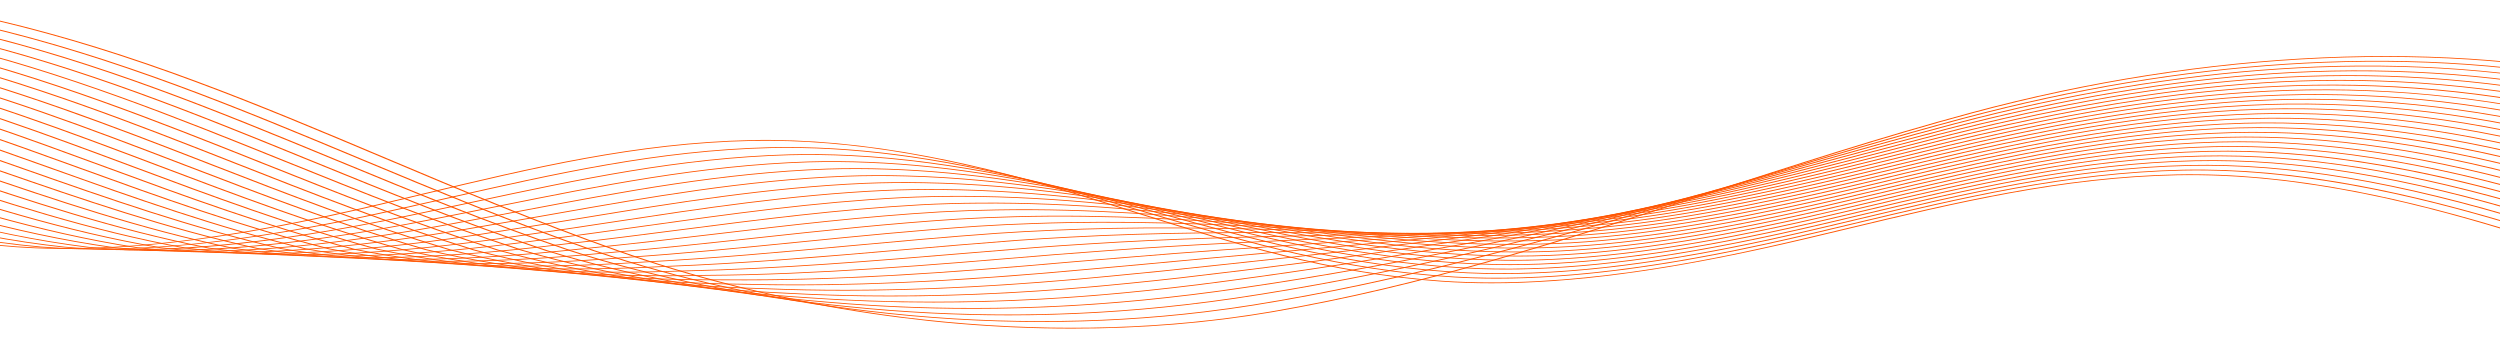 <?xml version="1.0" encoding="utf-8"?>
<!-- Generator: Adobe Illustrator 16.0.0, SVG Export Plug-In . SVG Version: 6.00 Build 0)  -->
<!DOCTYPE svg PUBLIC "-//W3C//DTD SVG 1.1//EN" "http://www.w3.org/Graphics/SVG/1.1/DTD/svg11.dtd">
<svg version="1.1" id="Layer_2" xmlns="http://www.w3.org/2000/svg" xmlns:xlink="http://www.w3.org/1999/xlink" x="0px" y="0px"
	 width="2167.998px" height="304.359px" viewBox="-407.447 204 2167.998 304.359"
	 enable-background="new -407.447 204 2167.998 304.359" xml:space="preserve">
<g>
	<g>
		<defs>
			<polyline id="SVGID_1_" points="1784.646,508.359 -471.025,508.359 -471.025,-10 1784.646,-10 			"/>
		</defs>
		<clipPath id="SVGID_2_">
			<use xlink:href="#SVGID_1_"  overflow="visible"/>
		</clipPath>
		<g clip-path="url(#SVGID_2_)">
			<path fill="#FF5400" d="M886.013,449.646c-14.833,0-29.206-0.479-43.225-1.44c-98.563-6.907-180.683-32.817-267.627-60.246
				c-10.014-3.159-20.364-6.426-30.614-9.617c-121.026-37.791-213.625-53.871-300.272-52.153
				c-99.417,2.113-189.703,23.742-285.29,46.644c-11.292,2.707-22.972,5.505-34.52,8.23
				c-60.963,14.444-113.589,24.495-160.881,30.729c-58.431,7.7-109.758,9.855-156.919,6.586
				c-98.235-6.932-180.095-32.746-266.762-60.076c-10.289-3.244-20.925-6.599-31.458-9.876l1.256-0.539
				c10.536,3.278,21.177,6.634,31.467,9.879c86.468,27.266,168.138,53.021,265.862,59.917
				c85.236,5.908,182.813-5.569,316.386-37.213c11.542-2.726,23.22-5.524,34.51-8.229c95.809-22.952,186.305-44.632,286.243-46.757
				c47.923-0.951,98.032,3.663,153.183,14.113c44.656,8.461,93.215,20.959,148.455,38.207c10.251,3.192,20.61,6.459,30.622,9.62
				c86.743,27.366,168.674,53.215,266.723,60.087c109.109,7.478,226.413-16.035,316.414-37.357
				c11.24-2.659,22.607-5.385,33.603-8.02c96.098-23.031,186.867-44.786,287.134-46.88c47.89-0.92,97.982,3.726,153.15,14.216
				c44.523,8.463,93.086,20.976,148.46,38.252l-1.259,0.537c-81.646-25.471-189.616-54.428-300.246-52.298
				c-99.744,2.082-190.302,23.787-286.176,46.766c-10.998,2.635-22.37,5.359-33.615,8.019
				c-61.02,14.458-113.65,24.523-160.897,30.774C958.645,446.953,921.077,449.646,886.013,449.646z"/>
			<path fill="#FF5400" d="M890.623,445.61c-12.57,0-24.799-0.346-36.759-1.033c-97.808-5.793-179.622-30.019-266.242-55.668
				c-9.66-2.86-19.349-5.73-29.08-8.576c-95.868-28.031-173.568-42.961-244.528-46.992c-18.137-1.036-36.094-1.358-53.362-0.958
				c-97.307,2.416-185.986,22.529-279.873,43.823c-12.683,2.878-25.796,5.852-38.769,8.74
				c-60.238,13.572-112.343,22.925-159.285,28.591c-57.75,6.975-108.523,8.603-155.217,4.98
				c-95.332-8.508-175.5-33.703-260.37-60.379c-15.516-4.875-31.559-9.916-47.512-14.786l1.239-0.544
				c15.966,4.874,32.014,9.918,47.536,14.795c84.69,26.616,164.686,51.758,259.54,60.223c84.58,6.564,181.137-3.761,313.061-33.484
				c12.967-2.887,26.078-5.863,38.757-8.738c94.097-21.341,182.976-41.501,280.766-43.927c17.419-0.404,35.514-0.08,53.79,0.963
				c71.305,4.049,149.295,19.027,245.436,47.141c9.737,2.848,19.427,5.717,29.094,8.578c86.415,25.588,168.035,49.758,265.327,55.52
				c73.926,4.25,158.678-4.65,266.687-28.017c14.673-3.178,29.681-6.59,45.88-10.429c9.857-2.333,19.688-4.683,29.497-7.027
				c96.926-23.167,188.479-45.052,289.381-47.22c47.839-0.96,97.761,3.541,152.601,13.751
				c44.688,8.323,93.023,20.598,147.765,37.526l-1.251,0.539c-74.438-23.019-186.439-53.355-299.002-51.11
				c-100.39,2.158-191.73,23.99-288.434,47.105c-9.811,2.345-19.643,4.695-29.508,7.029c-16.218,3.844-31.246,7.261-45.943,10.443
				C1030.85,436.156,956.238,445.609,890.623,445.61z"/>
			<path fill="#FF5400" d="M894.724,441.623c-10.14,0-20.048-0.225-29.781-0.677c-97.093-4.666-178.638-27.204-264.971-51.068
				c-9.119-2.519-18.258-5.046-27.438-7.554c-59.996-16.334-150.425-38.572-242.63-43.087c-17.968-0.896-35.76-1.115-52.879-0.663
				c-95.02,2.702-181.927,21.308-273.937,41.006c-14.24,3.051-28.969,6.201-43.535,9.247
				c-59.51,12.703-111.093,21.357-157.689,26.458c-57.075,6.246-107.291,7.35-153.514,3.368
				c-92.745-9.913-171.357-34.667-254.586-60.872c-20.525-6.463-41.748-13.144-62.96-19.502l1.227-0.547
				c21.23,6.361,42.463,13.047,62.999,19.513c83.063,26.155,161.524,50.857,253.817,60.724
				c108.798,9.368,228.885-12.494,309.743-29.756c14.565-3.044,29.288-6.196,43.526-9.242
				c92.207-19.742,179.3-38.387,274.768-41.102c17.26-0.459,35.185-0.234,53.284,0.666c92.647,4.537,183.359,26.84,243.53,43.22
				c9.186,2.512,18.324,5.04,27.445,7.559c86.126,23.807,167.471,46.29,264.051,50.932c72.861,3.371,156.497-5.893,263.204-29.144
				c14.489-3.162,29.379-6.56,45.512-10.387c8.39-1.987,16.758-3.982,25.115-5.974c97.848-23.336,190.27-45.377,291.908-47.621
				c86.69-1.8,181.76,14.114,299.119,50.087l-1.239,0.542c-116.96-35.849-211.596-51.713-297.765-49.924
				c-101.123,2.237-193.336,24.227-290.966,47.509c-8.352,1.992-16.726,3.988-25.118,5.975
				c-16.151,3.832-31.061,7.235-45.572,10.402C1036.501,431.949,960.959,441.622,894.724,441.623z"/>
			<path fill="#FF5400" d="M898.539,437.703c-7.633,0-15.129-0.129-22.523-0.385c-96.424-3.531-177.75-24.38-263.847-46.451
				c-8.522-2.187-17.063-4.375-25.641-6.554c-96.154-24.212-170.4-36.297-240.735-39.18c-17.818-0.752-35.448-0.875-52.398-0.367
				c-92.533,2.972-181.437,20.878-267.413,38.192c-15.992,3.223-32.53,6.554-48.891,9.749
				c-58.775,11.839-109.835,19.795-156.093,24.324c-56.396,5.52-106.053,6.095-151.81,1.757
				c-90.432-11.179-171.218-36.763-249.348-61.505c-25.339-8.025-51.545-16.326-77.866-24.078l1.214-0.551
				c26.348,7.763,52.567,16.064,77.923,24.094c81.576,25.833,158.626,50.235,248.63,61.364c108,10.237,226.612-9.951,306.425-26.027
				c16.36-3.196,32.891-6.526,48.882-9.745c86.152-17.352,175.238-35.293,268.182-38.279c17.082-0.513,34.837-0.388,52.781,0.37
				c70.667,2.897,145.187,15.019,241.617,39.3c8.585,2.18,17.128,4.369,25.657,6.556c85.881,22.018,167.003,42.813,262.92,46.328
				c71.78,2.485,154.308-7.133,259.726-30.273c14.39-3.168,29.155-6.552,45.144-10.346c6.819-1.615,13.62-3.235,20.419-4.853
				c98.878-23.533,192.271-45.764,294.748-48.091c87.199-1.876,181.871,13.663,297.875,48.898l-1.234,0.544
				c-115.605-35.112-209.822-50.604-296.521-48.736c-101.965,2.315-195.155,24.496-293.811,47.977
				c-6.799,1.619-13.603,3.238-20.42,4.855c-16.008,3.798-30.791,7.186-45.2,10.359
				C1041.97,427.794,965.437,437.702,898.539,437.703z"/>
			<path fill="#FF5400" d="M902.042,433.855c-5.041,0-10.019-0.057-14.947-0.167c-95.816-2.385-176.963-21.535-262.874-41.809
				c-7.878-1.858-15.769-3.72-23.695-5.575c-95.669-22.104-169.33-32.983-238.842-35.276c-17.665-0.607-35.129-0.633-51.916-0.068
				c-89.817,3.216-176.438,19.572-260.206,35.391c-17.968,3.394-36.551,6.901-54.931,10.24
				c-125.624,23.76-222.418,30.859-304.599,22.336c-88.351-12.327-167.772-37.698-244.58-62.235
				c-29.986-9.579-60.994-19.484-92.3-28.559l1.203-0.552c31.343,9.081,62.369,18.993,92.371,28.578
				c76.68,24.497,155.969,49.824,243.916,62.097c81.601,8.462,177.943,1.378,303.115-22.296
				c18.382-3.338,36.957-6.847,54.921-10.238c83.93-15.849,170.717-32.235,260.909-35.467c16.912-0.565,34.498-0.542,52.275,0.071
				c69.831,2.302,143.756,13.213,239.707,35.383c7.928,1.854,15.822,3.718,23.7,5.578c85.7,20.222,166.644,39.324,261.952,41.695
				c70.646,1.62,152.096-8.367,256.247-31.399c14.15-3.14,28.795-6.512,44.773-10.305c5.12-1.214,10.229-2.428,15.339-3.643
				c100.038-23.776,194.527-46.236,297.977-48.649c87.725-1.952,181.982,13.208,296.629,47.708l-1.228,0.548
				c-114.247-34.381-208.067-49.488-295.281-47.549c-102.939,2.402-197.226,24.811-297.04,48.536
				c-5.109,1.214-10.225,2.43-15.337,3.642c-15.999,3.8-30.66,7.175-44.826,10.318
				C1047.217,423.696,969.632,433.855,902.042,433.855z"/>
			<path fill="#FF5400" d="M905.206,430.096c-2.356,0-4.699-0.012-7.033-0.037c-95.271-1.222-176.311-18.666-262.109-37.137
				c-7.159-1.541-14.337-3.087-21.537-4.626c-64.091-13.461-148.951-29.193-236.951-31.37c-17.514-0.467-34.816-0.39-51.434,0.227
				c-86.828,3.437-170.887,18.262-252.181,32.602c-20.213,3.563-41.115,7.252-61.791,10.717
				c-123.928,21.889-219.674,27.799-301.298,18.594c-86.47-13.374-164.642-38.618-240.238-63.031
				c-34.475-11.134-70.125-22.648-106.308-32.974l1.193-0.558c36.227,10.341,71.9,21.86,106.396,33.002
				c75.482,24.376,153.532,49.579,239.62,62.896c81.032,9.136,176.331,3.239,299.811-18.571
				c20.675-3.463,41.569-7.149,61.775-10.715c81.441-14.363,165.654-29.216,252.82-32.667c16.736-0.619,34.154-0.695,51.772-0.228
				c88.389,2.187,173.506,17.965,237.785,31.463c7.208,1.542,14.385,3.086,21.547,4.627c85.583,18.425,166.419,35.827,261.19,37.041
				c69.529,0.75,149.864-9.598,252.771-32.526c13.937-3.12,28.462-6.478,44.407-10.267l9.849-2.338
				c101.343-24.064,197.056-46.794,301.609-49.304c47.715-1.093,96.909,2.799,150.398,11.904
				c45.267,7.703,92.69,19.027,144.983,34.618l-1.227,0.547c-111.322-33.187-207.5-48.353-294.03-46.359
				c-104.049,2.494-199.559,25.175-300.68,49.188l-9.85,2.337c-15.957,3.792-30.499,7.153-44.451,10.276
				C1052.222,419.664,973.514,430.095,905.206,430.096z"/>
			<path fill="#FF5400" d="M909.252,426.428c-94.808-0.041-175.814-15.772-261.576-32.428c-6.363-1.238-12.746-2.478-19.144-3.712
				c-63.801-12.038-148.186-26.041-235.065-27.466c-17.371-0.324-34.509-0.147-50.95,0.522
				c-83.521,3.621-164.705,16.945-243.214,29.831c-22.769,3.736-46.313,7.601-69.595,11.176
				c-122.219,20.025-216.914,24.747-297.995,14.848c-84.772-14.331-161.797-39.516-236.288-63.87
				c-38.824-12.695-78.969-25.823-119.924-37.343l1.181-0.561c41.011,11.535,81.184,24.672,120.033,37.373
				c74.384,24.322,151.3,49.474,235.709,63.744c80.49,9.823,174.741,5.113,296.511-14.841c23.281-3.574,46.813-7.437,69.572-11.173
				c78.643-12.906,159.962-26.253,243.787-29.888c16.553-0.676,33.795-0.851,51.263-0.525
				c87.25,1.433,171.885,15.472,235.867,27.544c6.408,1.237,12.791,2.476,19.16,3.713c85.54,16.615,166.343,32.308,260.664,32.349
				c68.396-0.13,147.617-10.825,249.298-33.658c13.769-3.108,28.179-6.453,44.04-10.224l3.87-0.92
				c102.803-24.408,199.904-47.463,305.729-50.069c87.56-2.084,183.777,12.749,294.141,45.328l-1.219,0.553
				c-109.962-32.466-205.73-47.238-292.794-45.174c-105.319,2.593-202.216,25.599-304.799,49.956l-3.876,0.92
				c-15.87,3.774-30.291,7.121-44.076,10.233C1057.565,415.57,978.023,426.299,909.252,426.428z"/>
			<path fill="#FF5400" d="M-151.235,425.274c-34.365,0-66.194-1.987-96.211-5.938c-83.229-15.211-159.203-40.392-232.676-64.743
				c-43.046-14.267-87.56-29.019-133.201-41.68l1.171-0.563c45.709,12.68,90.253,27.442,133.329,41.72
				c73.377,24.318,149.252,49.466,232.138,64.616c79.971,10.523,173.175,6.997,293.212-11.11
				c26.264-3.661,52.818-7.703,78.501-11.607c75.474-11.48,153.517-23.351,233.62-27.135c16.373-0.726,33.445-1.002,50.758-0.823
				c86.057,0.687,170.229,12.986,233.947,23.627c5.515,0.948,11.007,1.896,16.489,2.846c85.604,14.792,166.451,28.78,260.42,27.606
				c67.228-0.988,145.345-12.041,245.821-34.784c13.479-3.068,27.764-6.398,43.673-10.183
				c98.559-23.415,200.475-47.625,307.742-50.337c88.08-2.158,183.905,12.278,292.891,44.139l-1.205,0.553
				c-108.597-31.746-203.981-46.142-291.554-43.984c-106.771,2.697-208.469,26.858-306.821,50.222
				c-15.917,3.788-30.215,7.121-43.704,10.194c-100.774,22.808-179.188,33.895-246.772,34.89c-3.681,0.046-7.36,0.068-11.007,0.068
				c-89.781,0.001-167.837-13.491-250.312-27.744c-5.479-0.946-10.968-1.896-16.475-2.84
				c-63.536-10.611-147.47-22.882-233.179-23.564c-17.223-0.181-34.197,0.098-50.467,0.819
				c-79.842,3.77-157.762,15.623-233.117,27.084c-25.695,3.909-52.267,7.949-78.533,11.613
				C-28.349,419.638-93.378,425.274-151.235,425.274z"/>
			<path fill="#FF5400" d="M-120.256,426.482c-38.221,0-73.345-2.346-106.35-7.01c-81.824-16.026-156.831-41.243-229.369-65.628
				c-47.158-15.854-95.919-32.248-146.173-46.005l1.162-0.566c50.33,13.778,99.131,30.185,146.321,46.05
				c72.449,24.355,147.367,49.541,228.866,65.507c79.476,11.232,171.635,8.892,289.921-7.381
				c29.696-3.719,59.746-7.938,88.803-12.017c71.852-10.091,146.152-20.525,222.082-24.405c16.191-0.779,33.09-1.149,50.249-1.121
				c0.212,0,0.437,0,0.649,0c84.586,0,168.054,10.526,231.373,19.71c4.503,0.677,8.985,1.354,13.464,2.029
				c85.779,12.958,166.79,25.197,260.533,22.813c66.927-1.864,141.671-12.941,242.351-35.913
				c13.226-3.038,27.39-6.355,43.301-10.144c92.401-21.966,197.133-46.863,305.889-49.685
				c88.627-2.241,184.039,11.807,291.646,42.95l-1.201,0.555c-107.217-31.027-202.193-45.035-290.312-42.799
				c-108.259,2.811-212.762,27.653-304.969,49.571c-15.924,3.789-30.095,7.109-43.328,10.149
				c-100.958,23.035-175.978,34.147-243.235,36.021c-8.01,0.204-15.935,0.302-23.768,0.302c-84.284,0-158.963-11.283-237.649-23.167
				c-4.474-0.677-8.955-1.354-13.446-2.03c-63.142-9.155-146.397-19.656-230.657-19.656c-0.216,0-0.427,0-0.645,0
				c-17.082-0.026-33.888,0.341-49.985,1.116c-75.701,3.869-149.895,14.286-221.646,24.361
				c-29.075,4.083-59.141,8.306-88.843,12.022C-5.002,421.715-65.769,426.482-120.256,426.482z"/>
			<path fill="#FF5400" d="M-88.401,427.839c-42.451,0-81.141-2.749-117.365-8.231c-80.542-16.783-154.664-42.07-226.345-66.522
				c-51.165-17.458-104.072-35.506-158.862-50.318l1.151-0.57c54.882,14.838,107.828,32.901,159.031,50.371
				c71.6,24.426,145.638,49.684,225.874,66.406c79.009,11.956,170.123,10.803,286.632-3.653
				c33.669-3.731,67.768-8.137,100.744-12.396c67.692-8.743,137.689-17.782,208.9-21.702c16-0.834,32.734-1.311,49.742-1.421
				c82.973-0.768,162.878,7.545,230.093,15.791l10,1.286c86.107,11.104,167.436,21.594,261.088,17.952
				c65.659-2.719,139.335-14.142,238.88-37.045c12.835-2.975,26.479-6.186,42.932-10.102
				c106.019-25.222,202.071-46.318,304.032-49.033c89.225-2.323,184.188,11.336,290.404,41.76l-1.195,0.558
				c-105.821-30.312-200.36-43.93-289.069-41.612c-101.5,2.702-197.328,23.755-303.113,48.92
				c-16.461,3.92-30.109,7.132-42.956,10.107c-99.806,22.963-173.731,34.42-239.703,37.152
				c-94.089,3.655-175.624-6.855-261.942-17.988l-9.986-1.286c-67.042-8.226-146.736-16.523-229.422-15.753
				c-16.934,0.11-33.588,0.586-49.503,1.413c-71.019,3.912-140.926,12.94-208.535,21.673c-32.997,4.262-67.116,8.669-100.798,12.401
				C18.592,423.9-37.594,427.839-88.401,427.839z"/>
			<path fill="#FF5400" d="M-55.407,429.302c-47.328,0-89.792-3.141-129.516-9.559c-79.375-17.489-152.681-42.874-223.575-67.424
				c-55.079-19.073-112.031-38.795-171.301-54.626l1.142-0.572c59.368,15.859,116.368,35.597,171.489,54.685
				c70.818,24.522,144.049,49.881,223.134,67.311c78.574,12.693,168.642,12.727,283.345,0.077
				c38.318-3.69,77.166-8.295,114.735-12.746C276.904,399,341.899,391.3,407.71,387.415c15.801-0.883,32.362-1.46,49.238-1.72
				c81.531-1.49,161.085,5.168,228.166,11.874l5.971,0.636c86.63,9.227,168.45,17.941,262.209,12.996
				c82.467-4.562,169.123-22.798,235.405-38.175c12.298-2.875,25.428-5.979,42.563-10.063
				c100.333-23.886,198.945-45.562,302.177-48.383c46.978-1.261,96.656,1.966,147.645,9.588
				c45.209,6.759,92.822,17.183,141.514,30.983l-1.185,0.562c-102.97-29.187-199.816-42.784-287.829-40.426
				c-102.774,2.808-201.148,24.434-301.263,48.269c-17.141,4.086-30.273,7.191-42.58,10.066
				c-66.443,15.415-153.328,33.696-236.161,38.276c-18.891,0.999-37.303,1.442-55.353,1.442
				c-71.938,0.002-138.266-7.065-207.681-14.457l-5.96-0.634c-66.913-6.691-146.293-13.329-227.551-11.849
				c-16.812,0.257-33.304,0.832-49.022,1.711c-65.656,3.876-130.582,11.568-193.369,19.008
				c-37.593,4.454-76.468,9.06-114.805,12.753c-53.446,5.894-100.859,8.963-144.917,9.376
				C-48.547,429.284-51.99,429.302-55.407,429.302z"/>
			<path fill="#FF5400" d="M-21.07,430.961c-52.688,0-100.062-3.69-143.014-11.083c-78.3-18.15-150.86-43.655-221.028-68.319
				c-58.907-20.708-119.824-42.119-183.511-58.94l1.13-0.573c63.8,16.848,124.766,38.278,183.724,59.004
				c70.1,24.639,142.587,50.119,220.615,68.211c77.085,13.263,168.73,14.515,280.065,3.808
				c43.799-3.582,88.271-8.408,131.277-13.078c57.176-6.206,116.298-12.623,175.878-16.385c15.576-0.93,31.968-1.607,48.73-2.014
				c79.91-2.178,159.201,2.8,226.225,7.957l1.218,0.101c87.394,7.318,169.945,14.23,264.065,7.924
				c80.691-5.615,166.336-23.956,231.934-39.308c13.261-3.125,26.463-6.266,42.198-10.019
				c94.627-22.545,195.765-44.8,300.323-47.729c89.079-2.464,185.944,10.787,287.91,39.379l-1.178,0.563
				c-101.575-28.483-197.986-41.68-286.586-39.239c-104.1,2.919-204.991,25.126-299.409,47.62
				c-15.74,3.751-28.944,6.894-42.212,10.021c-65.745,15.386-151.603,33.77-232.62,39.407
				c-94.521,6.331-177.257-0.595-264.854-7.928l-1.197-0.101c-66.877-5.146-145.999-10.113-225.679-7.939
				c-16.707,0.402-33.036,1.078-48.543,2.005c-59.457,3.752-118.525,10.164-175.649,16.363
				c-43.038,4.673-87.54,9.505-131.371,13.086C67.452,428.557,21.46,430.961-21.07,430.961z"/>
			<path fill="#FF5400" d="M14.459,432.906c-58.464,0-110.631-4.286-157.699-12.893c-77.321-18.771-149.189-44.413-218.69-69.213
				c-62.665-22.357-127.459-45.479-195.521-63.256l1.127-0.577c68.179,17.812,133.03,40.95,195.746,63.328
				c69.438,24.775,141.241,50.394,218.306,69.108c76.709,14.022,167.278,16.495,276.782,7.536
				c50.348-3.372,101.558-8.477,151.081-13.409c50.417-5.023,102.551-10.218,154.828-13.728c15.377-0.986,31.599-1.764,48.22-2.314
				c77.85-2.84,153.806,0.265,224.292,4.041c82.425,4.992,167.637,10.155,262.387,2.415c78.341-6.601,159.451-24.147,228.457-40.436
				c9.561-2.276,19.133-4.562,28.712-6.85l13.12-3.133c88.84-21.18,192.492-44.031,298.465-47.078
				c89.668-2.545,186.105,10.304,286.662,38.194l-1.167,0.562c-100.169-27.779-196.179-40.58-285.345-38.049
				c-105.517,3.031-208.918,25.831-297.555,46.964l-13.12,3.134c-9.577,2.285-19.151,4.573-28.719,6.849
				c-69.15,16.324-150.445,33.905-229.083,40.535c-95.123,7.768-180.524,2.595-263.115-2.408
				c-70.341-3.769-146.153-6.865-223.806-4.035c-16.577,0.55-32.745,1.325-48.063,2.304c-52.187,3.507-104.282,8.698-154.66,13.718
				c-49.563,4.936-100.813,10.043-151.206,13.419C91.973,431.146,51.917,432.906,14.459,432.906z"/>
			<path fill="#FF5400" d="M51.318,435.102c-64.8,0-122.188-4.962-173.718-14.952c-76.417-19.358-147.651-45.154-216.544-70.1
				c-66.344-24.024-134.952-48.868-207.333-67.579l1.118-0.578c72.511,18.747,141.174,43.609,207.579,67.654
				c68.83,24.926,140.006,50.698,216.187,70c76.359,14.802,165.857,18.495,273.506,11.268c58.272-3.041,117.677-8.51,175.122-13.799
				c42.253-3.89,85.945-7.912,129.541-11.022c15.319-1.042,30.924-1.896,47.711-2.606c71.394-3.27,140.522-2.316,222.353,0.121
				c92.859,3.438,170.922,5.383,259.486-3.19c76.313-7.587,156.559-25.272,224.991-41.57l5.668-1.359
				c11.912-2.861,23.855-5.729,35.793-8.58c108.167-25.809,200.003-43.58,296.609-46.425c90.267-2.635,186.283,9.814,285.419,37.003
				l-1.162,0.563c-98.749-27.079-194.339-39.487-284.102-36.859c-96.196,2.831-187.787,20.561-295.704,46.313
				c-11.938,2.849-23.876,5.716-35.789,8.577l-5.673,1.359c-68.562,16.329-148.97,34.05-225.544,41.664
				c-88.888,8.602-167.125,6.654-260.167,3.212c-81.691-2.436-150.708-3.388-221.943-0.128c-16.756,0.713-32.316,1.563-47.581,2.604
				c-43.534,3.105-87.203,7.126-129.432,11.013c-57.495,5.293-116.947,10.769-175.281,13.811
				C116.815,433.903,83.166,435.102,51.318,435.102z"/>
			<path fill="#FF5400" d="M89.607,437.579c-71.745,0-134.786-5.726-191.167-17.296c-75.588-19.913-146.242-45.869-214.568-70.975
				c-69.968-25.71-142.317-52.291-218.977-71.911l1.11-0.58c76.802,19.655,149.212,46.26,219.239,71.99
				c68.271,25.086,138.868,51.024,214.235,70.881c76.05,15.604,164.474,20.515,270.235,15.001
				c68.05-2.532,137.603-8.538,204.862-14.35c32.2-2.779,65.496-5.656,98.549-8.151c15.027-1.088,30.464-2.038,47.204-2.906
				c76.318-4.219,150.738-4.185,220.41-3.789c87.492,1.131,167.168,1.248,256.593-8.802c73.901-8.496,150.139-25.544,221.516-42.704
				c11.221-2.717,26.033-6.298,41.094-9.898c91.827-21.926,191.087-42.646,294.756-45.773
				c90.847-2.728,186.461,9.322,284.173,35.813l-1.154,0.567c-97.324-26.384-192.483-38.387-282.862-35.675
				c-103.237,3.115-202.242,23.786-293.852,45.662c-15.059,3.6-29.866,7.179-41.09,9.895
				c-71.495,17.188-147.873,34.268-222.006,42.789c-89.719,10.086-169.568,9.967-257.217,8.834
				c-69.575-0.396-143.902-0.43-220.081,3.782c-16.713,0.865-32.116,1.813-47.099,2.901c-33.021,2.491-66.303,5.365-98.488,8.145
				c-67.322,5.815-136.937,11.827-205.075,14.362C142.003,436.849,115.243,437.579,89.607,437.579z"/>
			<path fill="#FF5400" d="M129.424,440.374c-79.337,0-148.499-6.589-210.141-19.957c-74.825-20.435-144.943-46.569-212.751-71.842
				c-73.529-27.406-149.561-55.745-230.462-76.252l1.104-0.583c81.051,20.547,157.149,48.907,230.741,76.338
				c67.755,25.255,137.82,51.371,212.443,71.753c75.768,16.427,163.112,22.562,266.961,18.732
				c80.412-1.776,162.847-8.646,242.564-15.287c19.504-1.626,39.671-3.305,59.597-4.896c14.633-1.119,29.903-2.168,46.694-3.201
				c71.961-4.673,141.516-6.252,218.472-7.702c81.992-0.952,163.079-2.771,253.7-14.412c71.378-9.351,146.979-26.594,218.043-43.836
				c14.862-3.631,28.182-6.859,40.726-9.857c85.725-20.484,187.561-41.864,292.896-45.123c91.464-2.815,186.665,8.831,282.93,34.622
				l-1.146,0.572c-95.878-25.69-190.64-37.289-281.621-34.489c-104.906,3.244-206.477,24.574-291.999,45.01
				c-12.54,2.999-25.855,6.222-40.71,9.854c-71.169,17.269-146.889,34.538-218.472,43.914
				c-90.887,11.676-172.134,13.499-254.266,14.452c-76.87,1.447-146.36,3.023-218.223,7.692
				c-16.773,1.034-32.019,2.078-46.619,3.198c-19.908,1.588-40.073,3.268-59.57,4.891c-79.798,6.648-162.308,13.524-242.842,15.304
				C167.537,440.005,148.19,440.374,129.424,440.374z"/>
			<path fill="#FF5400" d="M170.817,443.516c-87.589,0-163.343-7.557-230.691-22.963c-74.125-20.937-143.751-47.254-211.084-72.702
				c-77.037-29.118-156.695-59.226-241.798-80.602l1.095-0.585c85.266,21.416,164.994,51.552,242.097,80.692
				c67.285,25.433,136.861,51.729,210.796,72.617c75.527,17.275,161.805,24.63,263.692,22.465
				c96.527-0.663,195.792-9.019,291.791-17.096l9.12-0.768c13.924-1.13,29.028-2.273,46.184-3.499
				c69.633-5.208,138.116-8.192,204.34-11.083l12.19-0.531c73.015-2.678,158.613-6.651,250.807-20.024
				c71.87-10.598,148.438-28.771,214.568-44.97c14.352-3.54,27.556-6.751,40.36-9.816c79.106-18.918,183.674-41.069,291.041-44.47
				c92.106-2.911,186.874,8.335,281.682,33.432l-1.136,0.572c-94.42-24.993-188.757-36.199-280.378-33.301
				c-106.938,3.391-211.234,25.487-290.148,44.357c-12.797,3.064-25.991,6.274-40.338,9.813
				c-66.215,16.22-142.887,34.413-214.934,45.038c-92.432,13.408-178.186,17.393-251.314,20.073l-12.168,0.53
				c-66.188,2.886-134.63,5.871-204.193,11.072c-17.148,1.225-32.235,2.367-46.138,3.497l-9.111,0.766
				c-96.095,8.086-195.463,16.448-292.151,17.113C193.408,443.393,182.016,443.516,170.817,443.516z"/>
			<path fill="#FF5400" d="M238.263,447.088c-5.253,0-10.489-0.021-15.74-0.066c-98.852,0.525-186.878-8.336-261.553-26.334
				c-73.48-21.415-142.652-47.921-209.55-73.552c-80.494-30.844-163.728-62.736-253.002-84.962l1.089-0.585
				c89.446,22.268,172.751,54.189,253.317,85.057c66.85,25.615,135.978,52.103,209.284,73.468
				c74.275,17.901,161.921,26.735,260.426,26.202c93.834,0.794,187.653-5.642,299.657-15.546c15.48-1.328,31.1-2.609,45.676-3.796
				c57.38-4.865,114.136-8.705,169.024-12.418c15.269-1.036,30.459-2.063,45.565-3.106c75.704-4.711,158.122-11.074,247.915-25.638
				c68.139-11.207,138.737-28.202,211.094-46.102c14.051-3.501,27.131-6.698,39.992-9.778
				c115.105-27.549,204.291-41.063,289.182-43.818c92.752-3.006,187.104,7.839,280.438,32.243l-1.126,0.574
				c-92.945-24.301-186.858-35.104-279.139-32.113c-84.555,2.745-173.471,16.225-288.293,43.707
				c-12.849,3.077-25.923,6.272-39.965,9.771c-72.438,17.918-143.108,34.931-211.397,46.163
				c-89.988,14.593-172.548,20.971-248.359,25.688c-15.088,1.042-30.28,2.07-45.556,3.104
				c-54.867,3.712-111.602,7.551-168.946,12.413c-14.579,1.188-30.191,2.469-45.656,3.792
				C416.754,440.821,327.074,447.088,238.263,447.088z"/>
			<path fill="#FF5400" d="M283.262,451.41c-14.646,0-29.013-0.171-43.213-0.511c-96.856-1.068-183.751-11.187-258.236-30.078
				c-72.884-21.872-141.64-48.571-208.133-74.389c-83.91-32.583-170.673-66.272-264.09-89.333l1.083-0.587
				c93.596,23.105,180.434,56.823,264.416,89.433c66.451,25.803,135.163,52.484,207.89,74.312
				c74.11,18.794,160.651,28.87,257.164,29.935c85.746,2.052,177.769-2.027,298.403-13.229l9.643-0.87
				c11.883-1.072,23.725-2.14,35.521-3.222c37.043-3.519,74.04-6.832,109.815-10.04c33.901-3.038,68.961-6.183,102.83-9.392
				c69.236-6.115,152.474-14.606,245.024-31.25c68.367-12.444,139.159-30.134,207.621-47.239
				c13.527-3.399,26.863-6.678,39.626-9.736c111.176-26.63,202.477-40.347,287.333-43.168c47.189-1.569,95.372,0.411,143.225,5.887
				c45.838,5.241,91.581,13.71,135.961,25.167l-1.118,0.577c-91.456-23.609-184.951-34.019-277.895-30.926
				c-84.527,2.81-175.547,16.492-286.443,43.054c-12.752,3.058-26.074,6.332-39.591,9.729
				c-68.521,17.119-139.366,34.821-207.856,47.287c-92.723,16.676-176.091,25.184-245.413,31.303
				c-33.87,3.209-68.931,6.354-102.841,9.394c-35.771,3.207-72.76,6.521-109.8,10.04c-11.803,1.082-23.649,2.151-35.535,3.222
				l-9.639,0.872C438.152,447.016,357.229,451.41,283.262,451.41z"/>
			<path fill="#FF5400" d="M324.958,456.074c-23.049,0-45.477-0.434-67.387-1.301c-94.8-2.624-180.575-14.004-254.916-33.819
				c-72.335-22.31-140.712-49.205-206.838-75.217c-87.277-34.331-177.526-69.833-275.056-93.712l1.077-0.588
				c97.718,23.927,188.042,59.455,275.396,93.818c66.088,25.994,134.422,52.875,206.615,75.144
				c73.993,19.722,159.435,31.056,253.9,33.671c88.558,3.502,185.744-0.068,297.144-10.914c16.715-1.588,31.321-3.021,44.657-4.386
				c72.136-7.597,142.536-15.098,210.71-23.341c92.332-10.611,167-21.981,242.127-36.865
				c61.242-12.253,123.059-27.877,188.506-44.42l15.644-3.953c13.297-3.375,26.504-6.638,39.26-9.697
				c108.788-26.078,199.497-39.589,285.472-42.514c47.25-1.612,95.253,0.213,142.677,5.422c45.893,5.041,91.4,13.263,135.263,24.442
				l-1.104,0.579c-88.692-22.601-184.358-32.883-276.657-29.741c-85.643,2.916-176.072,16.391-284.589,42.405
				c-12.743,3.056-25.933,6.313-39.219,9.684l-15.647,3.956c-65.487,16.552-127.347,32.186-188.679,44.46
				c-75.241,14.904-150.019,26.29-242.459,36.916c-68.192,8.245-138.613,15.747-210.776,23.346
				c-13.355,1.368-27.973,2.803-44.691,4.39C471.309,452.025,395.286,456.074,324.958,456.074z"/>
			<path fill="#FF5400" d="M364.653,461.055c-30.664,0-60.54-0.801-89.558-2.406C182.394,454.5,97.736,441.864,23.499,421.09
				c-71.831-22.73-139.858-49.83-205.647-76.037c-90.607-36.093-184.302-73.417-285.917-98.102l1.073-0.589
				c101.813,24.732,195.586,62.088,286.273,98.212c65.75,26.192,133.74,53.277,205.44,75.969
				c73.915,20.684,158.257,33.272,250.638,37.404c90.986,5.032,190.531,2.138,295.89-8.596c15.753-1.571,30.194-3.104,44.15-4.683
				c75.355-8.729,143.648-17.642,208.774-27.245c85.947-12.218,161.962-25.716,239.231-42.481
				c53.155-11.627,106.491-25.333,162.957-39.842c12.531-3.221,25.103-6.45,37.716-9.667c13.05-3.346,26.133-6.595,38.889-9.655
				c104.934-25.176,197.707-38.871,283.617-41.864c93.445-3.258,189.125,6.653,276.692,28.674l-1.095,0.584
				c-87.191-21.926-182.445-31.793-275.414-28.552c-85.588,2.981-178.072,16.639-282.735,41.749
				c-12.738,3.057-25.81,6.302-38.845,9.644c-12.61,3.218-25.184,6.447-37.709,9.665c-56.502,14.519-109.867,28.231-163.079,39.873
				c-77.369,16.786-153.476,30.301-239.512,42.529c-65.156,9.611-133.495,18.529-208.907,27.264
				c-13.984,1.583-28.443,3.117-44.213,4.689C499.739,457.37,430.399,461.055,364.653,461.055z"/>
			<path fill="#FF5400" d="M402.048,466.338c-37.162,0-73.678-1.271-109.428-3.816c-90.553-5.626-174.095-19.524-248.276-41.298
				c-71.366-23.137-139.074-50.44-204.552-76.845c-98.226-39.611-191.006-77.024-296.686-102.5l1.065-0.593
				c105.885,25.527,203.07,64.718,297.054,102.616c65.443,26.391,133.116,53.681,204.366,76.78
				c73.889,21.688,157.128,35.532,247.375,41.144c93.732,6.67,192.854,4.556,294.634-6.283c15.041-1.573,29.723-3.248,43.64-4.978
				c68.416-8.658,138.008-19.141,206.843-31.151c78.8-13.391,156.104-29.122,236.332-48.098
				c43.884-10.445,87.622-21.944,133.93-34.117c20.671-5.436,42.044-11.056,63.265-16.525c12.872-3.334,25.833-6.566,38.521-9.616
				c102.556-24.626,194.721-38.106,281.761-41.211c94.148-3.364,189.4,6.14,275.448,27.484l-1.087,0.584
				c-85.673-21.25-180.488-30.712-274.174-27.363c-86.721,3.093-178.6,16.537-280.887,41.097
				c-12.668,3.046-25.611,6.275-38.465,9.604c-21.215,5.47-42.582,11.087-63.253,16.521c-46.325,12.181-90.085,23.685-134.005,34.14
				c-80.31,18.994-157.69,34.742-236.562,48.143c-68.89,12.021-138.552,22.513-207.042,31.183
				c-13.951,1.731-28.663,3.41-43.73,4.987C524.877,462.96,462.617,466.338,402.048,466.338z"/>
			<path fill="#FF5400" d="M436.002,471.82c-42.347,0-84.365-1.808-125.857-5.425c-88.355-7.066-170.778-22.221-244.956-45.038
				c-70.938-23.53-138.352-51.041-203.547-77.645c-101.64-41.476-197.642-80.652-307.363-106.909l1.061-0.593
				c109.932,26.309,206.017,65.517,307.742,107.029c65.164,26.591,132.544,54.089,203.38,77.583
				c73.91,22.735,156.051,37.839,244.113,44.882c95.837,8.357,194.537,7.019,293.377-3.968c14.697-1.61,29.207-3.387,43.131-5.271
				c66.064-9.084,133.095-20.551,204.918-35.057c72.566-14.393,146.743-31.46,233.432-53.715
				c33.017-8.515,67.195-17.788,100.247-26.756c30.478-8.268,61.99-16.819,93.469-25.022c12.732-3.327,25.569-6.552,38.157-9.574
				c98.77-23.74,192.943-37.387,279.901-40.563c94.865-3.47,189.687,5.625,274.202,26.296l-1.073,0.587
				c-84.143-20.578-178.521-29.63-272.937-26.179c-86.642,3.166-180.523,16.774-279.03,40.451
				c-12.564,3.019-25.383,6.234-38.095,9.559c-31.463,8.201-62.97,16.75-93.438,25.016c-33.064,8.969-67.251,18.245-100.287,26.766
				c-86.754,22.271-160.99,39.353-233.618,53.757c-71.899,14.522-139.012,26.004-205.169,35.1
				c-13.969,1.893-28.518,3.673-43.249,5.288C548.136,468.683,491.791,471.82,436.002,471.82z"/>
			<path fill="#FF5400" d="M467.035,477.453c-46.451,0-92.99-2.393-139.363-7.184c-86.109-8.459-167.412-24.872-241.64-48.779
				c-70.542-23.907-137.69-51.627-202.627-78.433c-105.016-43.353-204.211-84.299-317.954-111.329l1.056-0.593
				c113.962,27.081,213.24,68.063,318.348,111.453c64.906,26.794,132.022,54.499,202.476,78.377
				c73.982,23.829,155.024,40.19,240.854,48.62c97.476,10.07,195.754,9.512,292.124-1.654c14.443-1.66,28.78-3.534,42.622-5.569
				c63.811-9.48,130.209-22.226,202.993-38.96c81.845-18.604,162.46-40.434,230.527-59.331c20.088-5.595,40.71-11.433,60.653-17.081
				c42.143-11.935,85.721-24.274,129.581-35.835c12.515-3.307,25.229-6.512,37.791-9.535
				c96.406-23.188,189.955-36.615,278.046-39.91c47.646-1.783,94.91-0.581,140.465,3.573c46.08,4.2,90.657,11.446,132.492,21.532
				l-1.064,0.593c-83.767-20.197-175.18-28.605-271.694-24.992c-87.783,3.281-181.036,16.668-277.181,39.794
				c-12.537,3.017-25.226,6.218-37.722,9.519c-43.833,11.555-87.398,23.892-129.53,35.82c-19.945,5.649-40.572,11.489-60.663,17.084
				c-68.105,18.91-148.77,40.75-230.676,59.369c-72.874,16.755-139.376,29.519-203.295,39.017
				c-13.888,2.043-28.275,3.923-42.762,5.587C570.011,474.503,518.581,477.453,467.035,477.453z"/>
			<path fill="#FF5400" d="M495.679,483.201c-49.694,0-99.967-3.021-150.48-9.061c-83.804-9.797-163.988-27.467-238.319-52.518
				C36.701,397.35-30.206,369.42-94.91,342.409c-108.367-45.238-210.725-87.966-328.466-115.755l1.051-0.595
				c117.967,27.843,220.412,70.605,328.872,115.882c64.673,27,131.549,54.917,201.654,79.165
				c74.111,24.977,154.054,42.596,237.592,52.361c98.757,11.81,196.618,12.031,290.869,0.656c14.186-1.704,28.354-3.676,42.109-5.86
				c62.094-9.933,127.866-23.953,201.071-42.867c75.22-19.329,148.063-41.134,225.181-64.217l15.578-4.671
				c56.297-16.887,114.505-34.351,173.622-50.112c12.361-3.299,24.952-6.494,37.421-9.495
				c94.021-22.636,186.944-35.844,276.191-39.258c97.746-3.74,189.159,4.307,271.708,23.916l-1.056,0.593
				c-82.17-19.518-173.157-27.527-270.45-23.802c-88.934,3.4-181.57,16.568-275.329,39.142c-12.443,2.997-25.006,6.186-37.344,9.477
				c-59.071,15.75-117.263,33.208-173.533,50.087l-15.58,4.673c-77.146,23.091-150.019,44.903-225.29,64.245
				c-73.313,18.943-139.199,32.987-201.416,42.938c-13.811,2.194-28.036,4.175-42.277,5.886
				C590.837,480.4,543.527,483.201,495.679,483.201z"/>
			<path fill="#FF5400" d="M522.294,488.968c-131.644,0-268.945-22.943-394.568-67.21C57.881,397.126-8.806,368.985-73.296,341.771
				c-111.689-47.132-217.184-91.647-338.908-120.191l1.047-0.595c121.958,28.595,227.542,73.152,339.325,120.324
				c64.463,27.202,131.12,55.33,200.904,79.939c181.691,64.026,387.829,83.313,565.55,52.913
				c130.96-22.458,251.565-61.537,379.255-102.913c73.667-23.87,149.843-48.553,227.881-69.609
				c203.854-54.924,415.929-64.156,581.854-25.337l-1.04,0.598c-165.217-38.655-376.493-29.431-579.663,25.308
				c-77.97,21.039-154.113,45.711-227.745,69.573c-127.798,41.409-248.507,80.522-379.72,103.022
				C639.946,484.296,581.691,488.968,522.294,488.968z"/>
		</g>
	</g>
	<g>
		<defs>
			<polyline id="SVGID_3_" points="1784.646,508.359 -471.025,508.359 -471.025,-10 1784.646,-10 			"/>
		</defs>
		<clipPath id="SVGID_4_">
			<use xlink:href="#SVGID_3_"  overflow="visible"/>
		</clipPath>
		<g clip-path="url(#SVGID_4_)">
			
				<linearGradient id="SVGID_5_" gradientUnits="userSpaceOnUse" x1="2131.834" y1="1036.48" x2="2131.901" y2="1036.48" gradientTransform="matrix(-0.833 0 0 1.244 1299.982 -1093.817)">
				<stop  offset="0" style="stop-color:#00FFE1"/>
				<stop  offset="1" style="stop-color:#003F87"/>
			</linearGradient>
			<path fill="url(#SVGID_5_)" d="M-476.049,195.289l-0.058-0.485"/>
			
				<linearGradient id="SVGID_6_" gradientUnits="userSpaceOnUse" x1="2119.163" y1="1030.871" x2="2119.233" y2="1030.871" gradientTransform="matrix(-0.833 0 0 1.244 1299.982 -1093.817)">
				<stop  offset="0" style="stop-color:#00FFE1"/>
				<stop  offset="1" style="stop-color:#003F87"/>
			</linearGradient>
			<path fill="url(#SVGID_6_)" d="M-465.494,188.313l-0.059-0.484"/>
			
				<linearGradient id="SVGID_7_" gradientUnits="userSpaceOnUse" x1="2106.492" y1="1025.26" x2="2106.564" y2="1025.26" gradientTransform="matrix(-0.833 0 0 1.244 1299.982 -1093.817)">
				<stop  offset="0" style="stop-color:#00FFE1"/>
				<stop  offset="1" style="stop-color:#003F87"/>
			</linearGradient>
			<path fill="url(#SVGID_7_)" d="M-454.938,181.336l-0.061-0.485"/>
			
				<linearGradient id="SVGID_8_" gradientUnits="userSpaceOnUse" x1="2093.824" y1="1019.65" x2="2093.896" y2="1019.65" gradientTransform="matrix(-0.833 0 0 1.244 1299.982 -1093.817)">
				<stop  offset="0" style="stop-color:#00FFE1"/>
				<stop  offset="1" style="stop-color:#003F87"/>
			</linearGradient>
			<path fill="url(#SVGID_8_)" d="M-444.383,174.36l-0.061-0.484"/>
			
				<linearGradient id="SVGID_9_" gradientUnits="userSpaceOnUse" x1="2081.151" y1="1014.039" x2="2081.223" y2="1014.039" gradientTransform="matrix(-0.833 0 0 1.244 1299.982 -1093.817)">
				<stop  offset="0" style="stop-color:#00FFE1"/>
				<stop  offset="1" style="stop-color:#003F87"/>
			</linearGradient>
			<path fill="url(#SVGID_9_)" d="M-433.826,167.383l-0.059-0.485"/>
			
				<linearGradient id="SVGID_10_" gradientUnits="userSpaceOnUse" x1="2068.479" y1="1008.43" x2="2068.554" y2="1008.43" gradientTransform="matrix(-0.833 0 0 1.244 1299.982 -1093.817)">
				<stop  offset="0" style="stop-color:#00FFE1"/>
				<stop  offset="1" style="stop-color:#003F87"/>
			</linearGradient>
			<path fill="url(#SVGID_10_)" d="M-423.271,160.408l-0.062-0.484"/>
			
				<linearGradient id="SVGID_11_" gradientUnits="userSpaceOnUse" x1="2055.812" y1="1002.82" x2="2055.888" y2="1002.82" gradientTransform="matrix(-0.833 0 0 1.244 1299.982 -1093.817)">
				<stop  offset="0" style="stop-color:#00FFE1"/>
				<stop  offset="1" style="stop-color:#003F87"/>
			</linearGradient>
			<path fill="url(#SVGID_11_)" d="M-412.716,153.431l-0.063-0.483"/>
			
				<linearGradient id="SVGID_12_" gradientUnits="userSpaceOnUse" x1="2043.141" y1="997.209" x2="2043.216" y2="997.209" gradientTransform="matrix(-0.833 0 0 1.244 1299.982 -1093.817)">
				<stop  offset="0" style="stop-color:#00FFE1"/>
				<stop  offset="1" style="stop-color:#003F87"/>
			</linearGradient>
			<path fill="url(#SVGID_12_)" d="M-402.161,146.455l-0.063-0.484"/>
			
				<linearGradient id="SVGID_13_" gradientUnits="userSpaceOnUse" x1="2030.473" y1="991.6" x2="2030.547" y2="991.6" gradientTransform="matrix(-0.833 0 0 1.244 1299.982 -1093.817)">
				<stop  offset="0" style="stop-color:#00FFE1"/>
				<stop  offset="1" style="stop-color:#003F87"/>
			</linearGradient>
			<path fill="url(#SVGID_13_)" d="M-391.605,139.478l-0.063-0.484"/>
			
				<linearGradient id="SVGID_14_" gradientUnits="userSpaceOnUse" x1="2017.802" y1="985.989" x2="2017.877" y2="985.989" gradientTransform="matrix(-0.833 0 0 1.244 1299.982 -1093.817)">
				<stop  offset="0" style="stop-color:#00FFE1"/>
				<stop  offset="1" style="stop-color:#003F87"/>
			</linearGradient>
			<path fill="url(#SVGID_14_)" d="M-381.049,132.501l-0.063-0.483"/>
			
				<linearGradient id="SVGID_15_" gradientUnits="userSpaceOnUse" x1="2005.133" y1="980.379" x2="2005.206" y2="980.379" gradientTransform="matrix(-0.833 0 0 1.244 1299.982 -1093.817)">
				<stop  offset="0" style="stop-color:#00FFE1"/>
				<stop  offset="1" style="stop-color:#003F87"/>
			</linearGradient>
			<path fill="url(#SVGID_15_)" d="M-370.495,125.525l-0.062-0.483"/>
			
				<linearGradient id="SVGID_16_" gradientUnits="userSpaceOnUse" x1="1992.463" y1="974.769" x2="1992.537" y2="974.769" gradientTransform="matrix(-0.833 0 0 1.244 1299.982 -1093.817)">
				<stop  offset="0" style="stop-color:#00FFE1"/>
				<stop  offset="1" style="stop-color:#003F87"/>
			</linearGradient>
			<path fill="url(#SVGID_16_)" d="M-359.94,118.55l-0.062-0.485"/>
			
				<linearGradient id="SVGID_17_" gradientUnits="userSpaceOnUse" x1="1979.791" y1="969.158" x2="1979.868" y2="969.158" gradientTransform="matrix(-0.833 0 0 1.244 1299.982 -1093.817)">
				<stop  offset="0" style="stop-color:#00FFE1"/>
				<stop  offset="1" style="stop-color:#003F87"/>
			</linearGradient>
			<path fill="url(#SVGID_17_)" d="M-349.383,111.574l-0.065-0.484"/>
			
				<linearGradient id="SVGID_18_" gradientUnits="userSpaceOnUse" x1="1967.122" y1="963.549" x2="1967.199" y2="963.549" gradientTransform="matrix(-0.833 0 0 1.244 1299.982 -1093.817)">
				<stop  offset="0" style="stop-color:#00FFE1"/>
				<stop  offset="1" style="stop-color:#003F87"/>
			</linearGradient>
			<path fill="url(#SVGID_18_)" d="M-338.828,104.598l-0.065-0.485"/>
			
				<linearGradient id="SVGID_19_" gradientUnits="userSpaceOnUse" x1="1954.451" y1="957.938" x2="1954.529" y2="957.938" gradientTransform="matrix(-0.833 0 0 1.244 1299.982 -1093.817)">
				<stop  offset="0" style="stop-color:#00FFE1"/>
				<stop  offset="1" style="stop-color:#003F87"/>
			</linearGradient>
			<path fill="url(#SVGID_19_)" d="M-328.272,97.621l-0.065-0.484"/>
			
				<linearGradient id="SVGID_20_" gradientUnits="userSpaceOnUse" x1="1941.781" y1="952.328" x2="1941.859" y2="952.328" gradientTransform="matrix(-0.833 0 0 1.244 1299.982 -1093.817)">
				<stop  offset="0" style="stop-color:#00FFE1"/>
				<stop  offset="1" style="stop-color:#003F87"/>
			</linearGradient>
			<path fill="url(#SVGID_20_)" d="M-317.717,90.645l-0.065-0.484"/>
			
				<linearGradient id="SVGID_21_" gradientUnits="userSpaceOnUse" x1="1929.111" y1="946.719" x2="1929.189" y2="946.719" gradientTransform="matrix(-0.833 0 0 1.244 1299.982 -1093.817)">
				<stop  offset="0" style="stop-color:#00FFE1"/>
				<stop  offset="1" style="stop-color:#003F87"/>
			</linearGradient>
			<path fill="url(#SVGID_21_)" d="M-307.163,83.668l-0.065-0.484"/>
			
				<linearGradient id="SVGID_22_" gradientUnits="userSpaceOnUse" x1="-510.409" y1="952.71" x2="-510.243" y2="952.71" gradientTransform="matrix(-0.833 0 0 1.244 1299.982 -1093.817)">
				<stop  offset="0" style="stop-color:#00FFE1"/>
				<stop  offset="1" style="stop-color:#003F87"/>
			</linearGradient>
			<path fill="url(#SVGID_22_)" d="M1725.203,90.637l-0.139,0.481"/>
			
				<linearGradient id="SVGID_23_" gradientUnits="userSpaceOnUse" x1="-537.154" y1="947.475" x2="-536.981" y2="947.475" gradientTransform="matrix(-0.833 0 0 1.244 1299.982 -1093.817)">
				<stop  offset="0" style="stop-color:#00FFE1"/>
				<stop  offset="1" style="stop-color:#003F87"/>
			</linearGradient>
			<path fill="url(#SVGID_23_)" d="M1747.484,84.127l-0.145,0.48"/>
			
				<linearGradient id="SVGID_24_" gradientUnits="userSpaceOnUse" x1="-724.352" y1="910.824" x2="-724.144" y2="910.824" gradientTransform="matrix(-0.833 0 0 1.244 1299.982 -1093.817)">
				<stop  offset="0" style="stop-color:#00FFE1"/>
				<stop  offset="1" style="stop-color:#003F87"/>
			</linearGradient>
			<path fill="url(#SVGID_24_)" d="M1903.439,38.555l-0.175,0.478"/>
			
				<linearGradient id="SVGID_25_" gradientUnits="userSpaceOnUse" x1="-751.094" y1="905.59" x2="-750.881" y2="905.59" gradientTransform="matrix(-0.833 0 0 1.244 1299.982 -1093.817)">
				<stop  offset="0" style="stop-color:#00FFE1"/>
				<stop  offset="1" style="stop-color:#003F87"/>
			</linearGradient>
			<path fill="url(#SVGID_25_)" d="M1925.717,32.044l-0.176,0.477"/>
		</g>
	</g>
</g>
<rect x="309.609" y="779.555" fill="#FF5400" width="128.995" height="62.996"/>
</svg>
